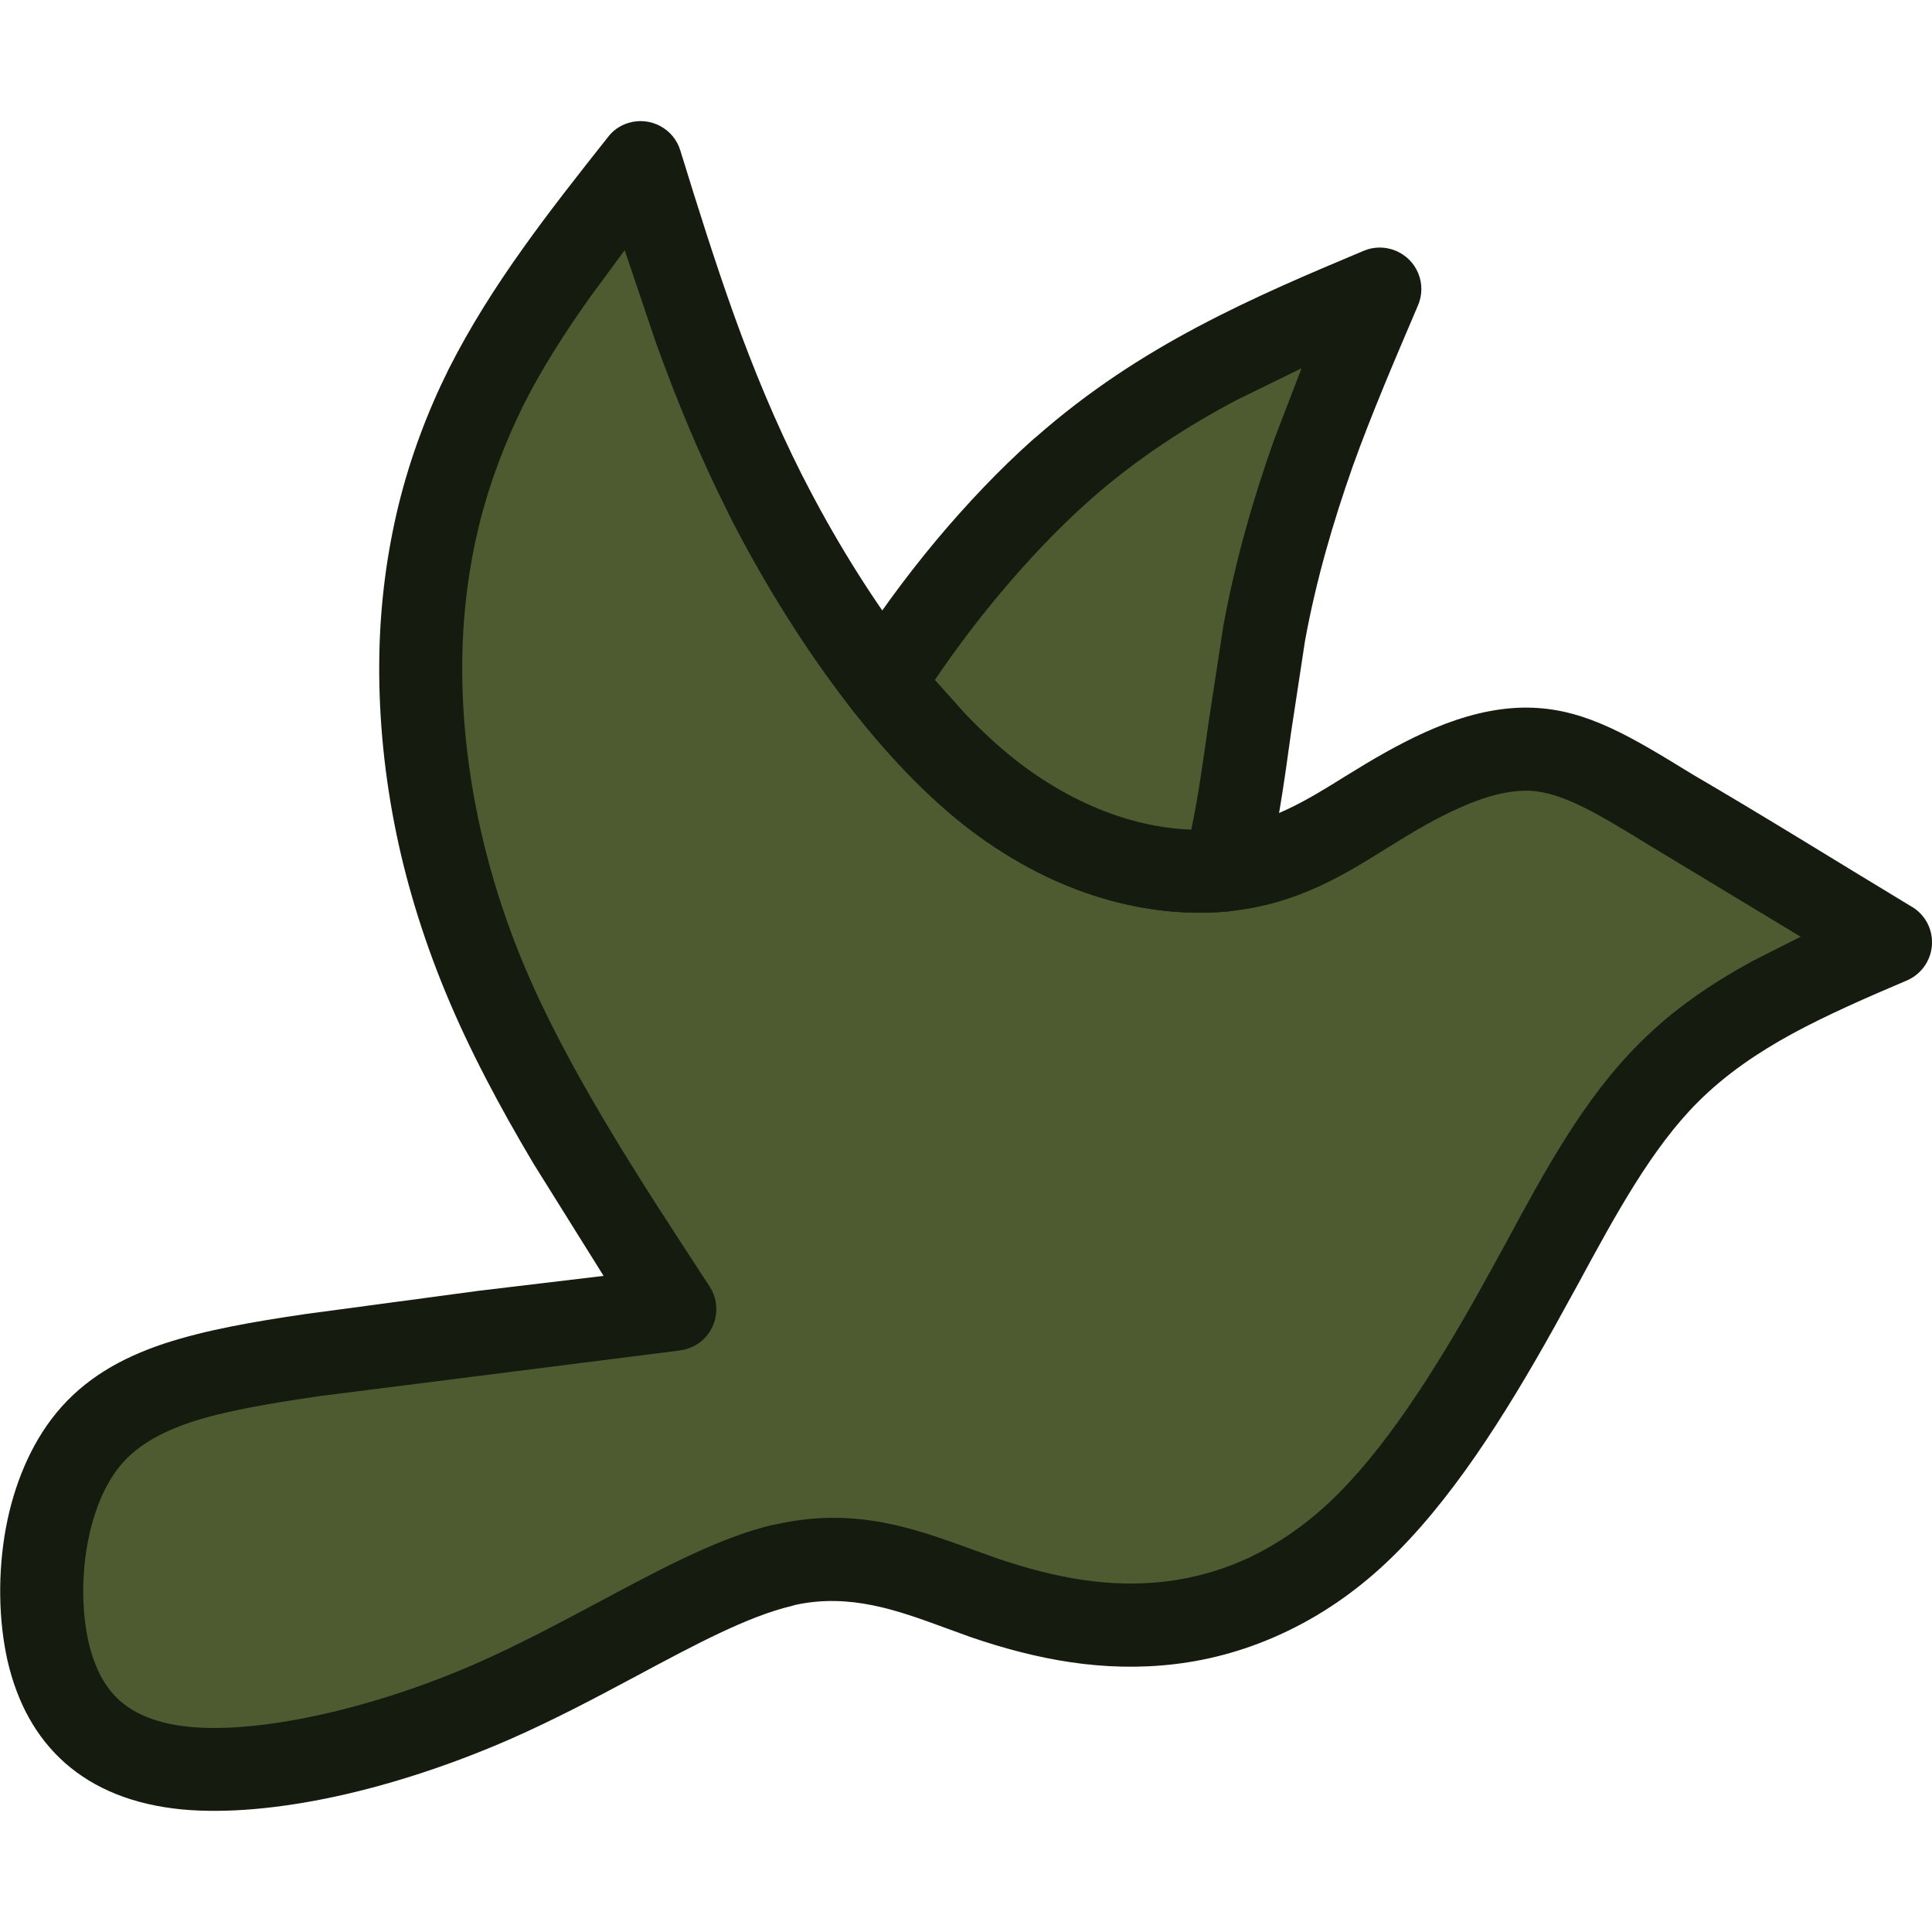 <?xml version="1.0" encoding="UTF-8" standalone="no"?>
<!-- Creator: CorelDRAW 2019 (64-Bit) -->

<svg
   xml:space="preserve"
   width="7.056mm"
   height="7.056mm"
   version="1.1"
   style="clip-rule:evenodd;fill-rule:evenodd;image-rendering:optimizeQuality;shape-rendering:geometricPrecision;text-rendering:geometricPrecision"
   viewBox="0 0 705.56 705.56"
   id="svg4"
   xmlns="http://www.w3.org/2000/svg"
   xmlns:svg="http://www.w3.org/2000/svg">&#10; <defs
   id="defs1"><style
     type="text/css"
     id="style1">&#10;   <![CDATA[
    .fil0 {fill:#4E5B31}
    .fil1 {fill:#161B0F;fill-rule:nonzero}
   ]]>&#10;  </style></defs>&#10; <g
   id="Layer_x0020_1">&#10;  &#10;  <g
   id="_2530454041952">&#10;   <path
   class="fil0"
   d="m 246.48,478.12 c -47.48,5.57 -94.9,11.21 -132.63,16.78 -37.68,5.57 -65.6,11.21 -81.68,30.77 -16.01,19.5 -20.19,53 -14.62,77.44 5.63,24.44 20.95,39.76 50.27,42.61 29.31,2.78 72.62,-7.03 112.38,-24.44 39.75,-17.48 76.1,-42.61 105.41,-49.58 29.31,-7.03 51.6,4.18 73.95,11.84 22.34,7.66 44.69,11.91 67.74,9.12 23.04,-2.79 46.72,-12.6 68.38,-32.8 21.65,-20.26 41.15,-51.03 58.62,-82.43 17.48,-31.41 32.8,-63.51 55.15,-85.8 22.34,-22.35 51.66,-34.95 80.97,-47.48 -27.92,-16.78 -55.84,-33.5 -77.49,-46.73 -21.65,-13.3 -36.98,-23.11 -53.75,-23.81 -16.72,-0.69 -34.89,7.73 -52.36,18.17 -17.41,10.45 -34.13,23.05 -58.56,25.84 C 423.82,320.4 391.65,313.37 360.95,289 330.24,264.56 300.93,222.64 279.97,181.49 259.08,140.33 246.48,99.81 233.95,59.35 c -20.96,26.53 -41.85,53 -56.54,82.31 -14.63,29.32 -23.05,61.48 -23.74,97.76 -0.7,36.28 6.33,76.8 23.04,117.26 16.78,40.46 43.24,80.98 69.77,121.44 z"
   id="path1" />&#10;   <path
   class="fil1"
   d="m 248.27,493.19 -132.23,16.75 c -18.26,2.71 -34.17,5.42 -46.38,9.45 -11.12,3.75 -19.85,8.69 -25.79,15.91 -5.87,7.14 -9.81,17.26 -11.85,28.07 -2.31,12.44 -2.11,25.52 0.32,36.33 2.11,9.05 5.82,16.43 11.45,21.41 5.82,5.11 14.23,8.46 25.48,9.53 12.84,1.24 29.22,-0.39 47.01,-4.26 18.7,-4.07 38.8,-10.61 57.86,-18.98 15.15,-6.66 30.22,-14.72 44.46,-22.3 22.93,-12.28 44.14,-23.6 63.48,-28.19 l 1.6,-0.28 c 28.63,-6.38 50.32,1.56 71.14,9.13 l 9.69,3.47 c 10.28,3.47 20.61,6.22 30.86,7.74 9.97,1.48 20.06,1.79 30.15,0.6 10.48,-1.24 21.13,-4.19 31.38,-9.09 9.57,-4.59 19.22,-11.09 28.43,-19.7 9.89,-9.25 19.58,-21.26 28.75,-34.58 9.45,-13.71 18.54,-28.95 26.99,-44.14 l 8.7,-15.79 c 14.51,-26.96 28.75,-53.2 49,-73.34 12.17,-12.24 26.36,-21.85 41.28,-29.98 l 17.54,-8.86 -55.11,-33.29 c -18.5,-11.37 -31.9,-19.54 -43.9,-20.02 -6.1,-0.24 -12.96,1.27 -19.94,3.91 -7.89,2.99 -16.11,7.33 -24.04,12.08 l -7.62,4.66 c -16.19,10.13 -32.94,20.54 -57.06,23.25 -15.03,1.68 -32.54,0.24 -50.76,-5.7 -15.55,-5.06 -31.9,-13.6 -47.65,-26.08 -15.64,-12.4 -30.83,-28.99 -44.74,-47.45 -15.08,-20.06 -28.95,-42.71 -40.32,-65.04 l -0.44,-0.96 c -10.48,-20.82 -19.02,-41.59 -26.44,-62.21 l -11.44,-33.86 -12.44,16.87 c -9.33,13.12 -17.9,26.44 -24.76,40.16 -6.74,13.76 -12.21,28.19 -15.91,43.15 -3.71,15.11 -5.87,31.22 -6.18,48.13 -0.32,17.5 1.27,36.25 5.06,55.55 3.59,18.38 9.21,37.24 16.83,55.71 7.97,19.3 18.5,38.96 30.22,58.66 l 0.2,0.35 c 11.65,19.62 24.92,39.84 38,59.86 4.55,6.98 2.6,16.43 -4.38,20.98 -2.04,1.31 -4.27,2.07 -6.5,2.39 z m -73.57,-21.78 45.73,-5.46 -25.48,-40.79 c -12.32,-20.7 -23.52,-41.67 -32.22,-62.73 -8.57,-20.74 -14.79,-41.47 -18.66,-61.37 -4.14,-21.22 -5.9,-42.15 -5.54,-61.89 0.36,-19.26 2.83,-37.56 7.06,-54.87 4.3,-17.43 10.53,-33.94 18.22,-49.41 7.86,-15.59 17.19,-30.19 27.16,-44.18 9.53,-13.4 20.21,-26.96 30.86,-40.4 1.83,-2.51 4.47,-4.47 7.66,-5.42 7.97,-2.43 16.5,2.03 18.94,10.01 6.26,20.29 12.64,40.63 19.62,60.13 6.97,19.34 14.99,38.96 24.96,58.7 l 0.48,0.88 c 10.6,20.85 23.52,41.95 37.52,60.57 12.48,16.55 25.88,31.19 39.4,41.95 12.76,10.13 25.84,16.95 38.16,20.98 13.87,4.54 26.95,5.66 38,4.42 17.27,-1.95 31.06,-10.52 44.38,-18.82 l 8.1,-4.94 c 9.41,-5.62 19.22,-10.81 28.91,-14.48 10.52,-3.95 21.33,-6.26 31.86,-5.82 19.89,0.76 36.12,10.73 58.21,24.29 26.6,15.51 53.16,32.1 79.6,48.05 2.91,1.55 5.34,4.11 6.74,7.37 3.27,7.7 -0.32,16.63 -8.02,19.9 -14.43,6.14 -28.95,12.45 -41.79,19.42 -12.52,6.82 -24.36,14.84 -34.37,24.85 -16.87,16.75 -30.19,41.27 -43.79,66.39 l -8.85,16.07 c -8.93,16.03 -18.5,32.1 -28.51,46.62 -10.29,14.91 -21.33,28.55 -33.06,39.52 -11.44,10.73 -23.64,18.9 -36,24.8 -13.6,6.54 -27.44,10.37 -40.88,11.97 -12.92,1.55 -25.68,1.15 -38.12,-0.68 -12.2,-1.8 -24.36,-5.03 -36.36,-9.13 l -10.09,-3.67 c -16.75,-6.14 -34.1,-12.45 -54.07,-8.14 l -1.36,0.4 c -15.91,3.75 -35.29,14.12 -56.22,25.32 -14.68,7.86 -30.27,16.15 -46.62,23.33 -21.05,9.21 -43.14,16.47 -63.6,20.9 -20.58,4.46 -40.12,6.26 -56.27,4.74 C 48.45,659.04 34.41,653.18 23.85,643.92 13.04,634.39 6.26,621.67 2.75,606.48 -0.56,591.76 -0.88,574.22 2.19,557.79 5.07,542.4 11.17,527.48 20.5,516.08 c 10.09,-12.32 23.4,-20.1 39.67,-25.48 15.08,-4.91 32.18,-7.9 51.48,-10.73 z"
   id="path2" />&#10;   <path
   class="fil0"
   d="m 322.71,249.3 c 16.9,-26.78 40.26,-55.85 64.96,-77.75 36.65,-32.48 76.48,-49.26 116.24,-65.98 -16.78,39.07 -33.5,78.2 -42.23,125.68 -5.32,28.88 -7.66,60.91 -14.5,86.49 -24.31,2.47 -55.97,-4.75 -86.23,-28.74 -13.17,-10.51 -26.09,-24.19 -38.24,-39.7 z"
   id="path3" />&#10;   <path
   class="fil1"
   d="m 310.35,240.57 c 9.1,-14.4 19.94,-29.31 31.51,-43.19 11.12,-13.28 23.28,-26.12 35.72,-37.17 l 0.76,-0.6 c 19.14,-16.86 39.04,-29.66 59.22,-40.35 20.33,-10.77 40.51,-19.3 60.49,-27.68 7.69,-3.23 16.63,0.44 19.86,8.14 1.63,3.95 1.51,8.17 -0.08,11.84 -8.42,19.74 -16.95,39.6 -23.81,58.74 -7.06,20.06 -13.28,41.08 -17.42,63.65 l -5.11,33.57 c -2.59,18.86 -5.22,37.65 -9.65,54.12 -1.79,6.7 -7.77,11.16 -14.39,11.28 -14.6,1.28 -31.47,-0.44 -48.85,-6.22 -15.39,-5.1 -31.46,-13.52 -47.01,-25.8 -6.98,-5.58 -13.88,-11.96 -20.58,-18.86 -6.9,-7.22 -13.68,-15.08 -20.22,-23.41 -4.22,-5.38 -4.18,-12.72 -0.44,-18.06 z m 54.79,-23.73 c -8.69,10.37 -16.7,21.09 -23.72,31.46 l 11.4,12.72 c 5.78,5.98 11.76,11.53 17.63,16.19 12.56,9.93 25.48,16.67 37.72,20.78 9.41,3.15 18.5,4.7 26.88,4.98 2.59,-12.28 4.46,-25.92 6.38,-39.59 l 5.34,-34.86 c 4.58,-24.8 11.16,-47.25 18.7,-68.39 l 9.85,-25.64 -23.65,11.57 c -18.22,9.65 -36.2,21.21 -53.31,36.24 l -0.6,0.56 c -11.28,10.01 -22.37,21.74 -32.62,33.98 z"
   id="path4" />&#10;  </g>&#10; </g>&#10;</svg>
